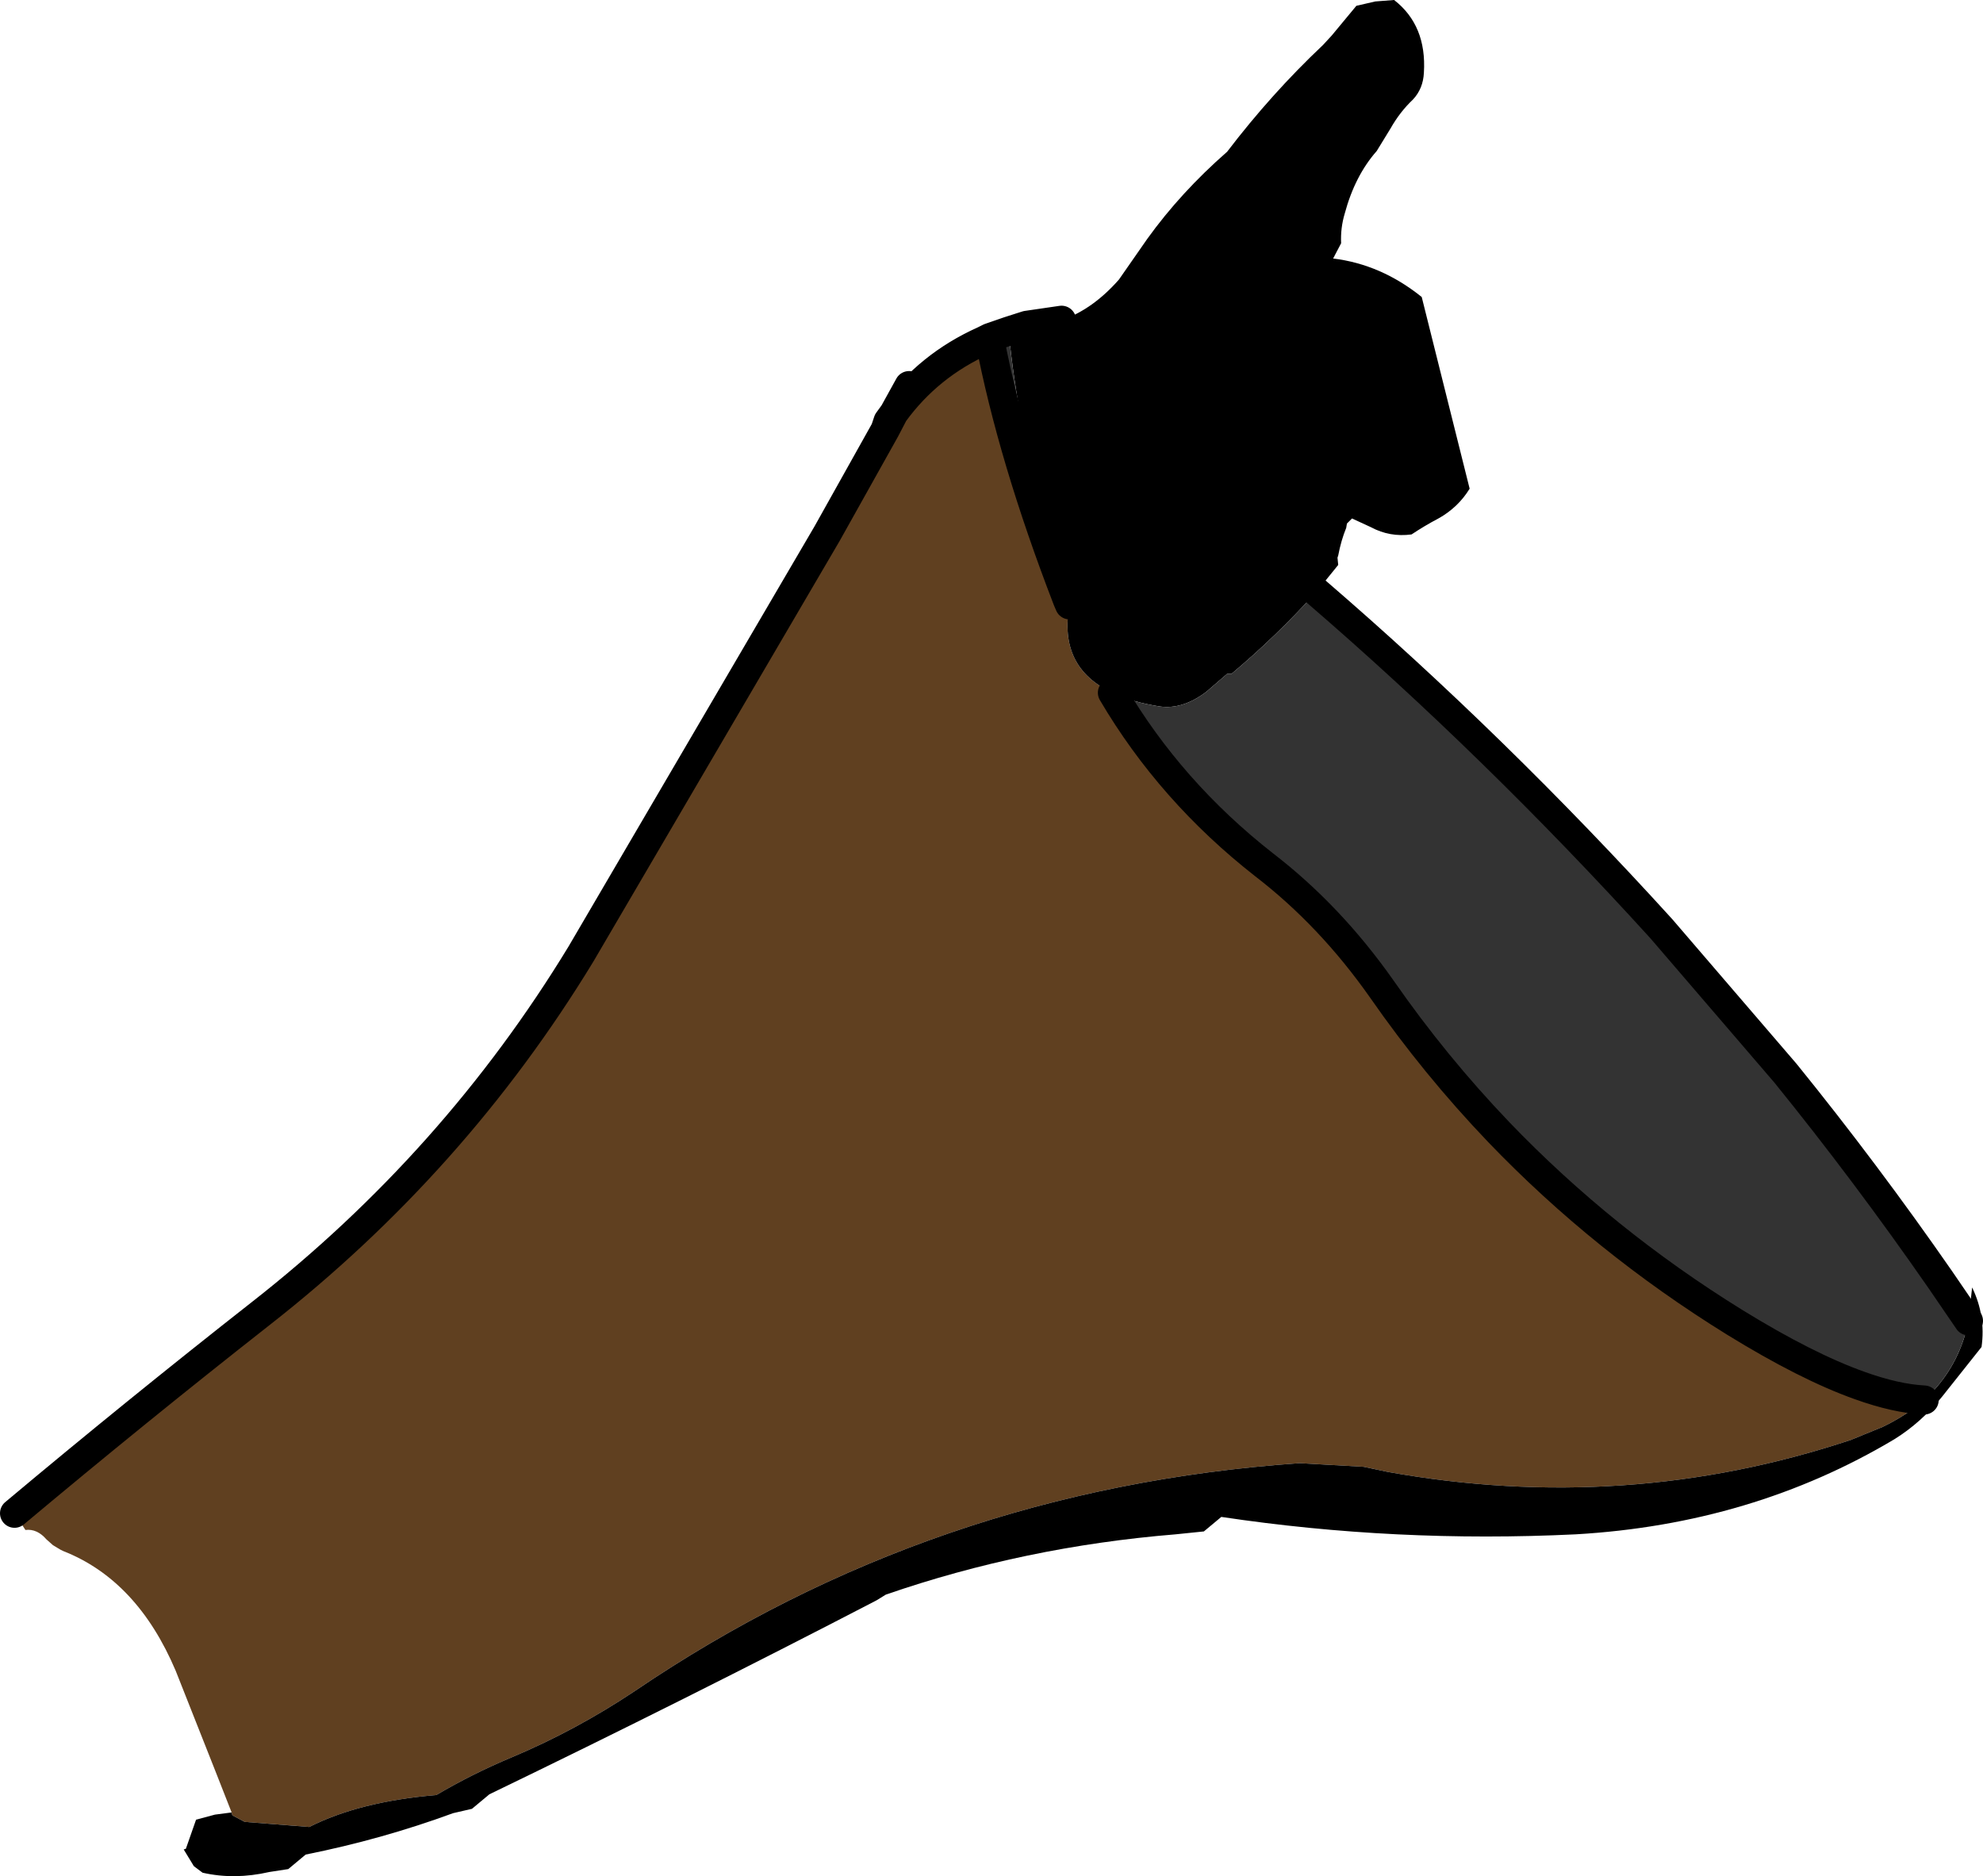 <?xml version="1.0" encoding="UTF-8" standalone="no"?>
<svg xmlns:xlink="http://www.w3.org/1999/xlink" height="129.2px" width="136.55px" xmlns="http://www.w3.org/2000/svg">
  <g transform="matrix(1.0, 0.0, 0.0, 1.0, -136.05, -153.55)">
    <path d="M197.0 183.15 L197.6 182.0 Q200.0 178.7 203.8 177.0 200.0 178.7 197.6 182.0 L198.65 180.1 Q199.95 178.7 201.55 177.65 L203.8 177.0 204.2 176.8 204.2 176.9 Q205.75 185.0 209.55 194.85 L209.7 195.2 Q208.9 199.5 212.65 201.25 216.65 208.05 223.1 213.1 227.65 216.6 231.2 221.65 234.85 226.9 239.25 231.5 246.45 239.0 255.5 244.6 260.45 247.65 264.1 248.95 266.6 249.85 268.55 249.95 267.35 251.0 265.7 251.8 L263.5 252.7 Q248.0 257.85 231.6 254.9 L229.95 254.55 225.55 254.3 Q200.3 256.05 179.75 270.0 175.7 272.7 171.3 274.55 168.55 275.7 166.1 277.15 160.8 277.6 157.35 279.35 L152.9 279.0 152.05 278.55 152.0 278.35 150.9 275.55 148.15 268.6 Q145.5 262.35 140.4 260.35 L140.2 260.25 139.7 259.95 139.25 259.55 Q138.6 258.8 137.8 258.9 L137.05 257.75 Q145.4 250.75 154.0 244.0 167.35 233.55 176.05 219.25 L193.0 190.3 197.0 183.15" fill="#604020" fill-rule="evenodd" stroke="none"/>
    <path d="M152.0 278.35 L152.05 278.55 152.9 279.0 157.35 279.35 Q160.8 277.6 166.1 277.15 168.55 275.7 171.3 274.55 175.7 272.7 179.75 270.0 200.3 256.05 225.55 254.3 L229.95 254.55 231.6 254.9 Q248.0 257.85 263.5 252.7 L265.7 251.8 Q267.35 251.0 268.55 249.95 270.95 247.75 271.6 244.5 L271.85 242.2 Q272.8 244.15 272.5 246.3 L269.8 249.7 Q268.35 251.5 266.5 252.65 256.7 258.5 244.55 259.2 232.15 259.8 220.15 258.0 L219.55 258.5 218.95 259.0 217.0 259.2 Q206.6 260.05 197.05 263.35 L196.4 263.75 Q183.2 270.6 169.75 277.1 L169.15 277.6 168.55 278.1 167.25 278.4 Q162.35 280.2 157.1 281.25 L156.5 281.75 155.9 282.25 154.6 282.45 Q152.2 283.0 150.0 282.5 L149.4 282.05 148.7 280.9 148.85 280.85 149.55 278.85 150.85 278.5 152.0 278.35 M212.65 201.25 Q208.9 199.5 209.7 195.2 L210.0 193.9 Q209.35 192.75 209.05 191.6 208.35 190.6 208.05 189.45 206.15 182.95 205.5 176.35 L206.75 175.95 205.5 176.35 205.45 176.1 205.8 175.9 206.75 175.95 209.15 175.6 Q211.3 174.85 213.1 172.8 L215.05 170.0 Q217.35 166.8 220.55 164.0 223.6 160.0 227.15 156.65 L227.75 156.0 229.45 153.95 230.75 153.65 232.05 153.55 Q234.3 155.3 234.1 158.55 234.05 159.65 233.35 160.4 232.45 161.25 231.8 162.4 L230.85 163.95 Q229.35 165.65 228.65 168.25 228.35 169.25 228.4 170.3 L227.85 171.35 Q231.15 171.75 233.95 174.0 L237.25 187.2 Q236.45 188.5 235.1 189.25 234.15 189.75 233.25 190.35 231.75 190.55 230.45 189.85 L229.15 189.25 228.8 189.6 228.75 189.9 Q228.4 190.75 228.2 191.8 L228.15 191.95 228.2 192.45 226.7 194.3 Q223.95 197.35 220.85 199.95 L220.55 199.95 219.1 201.2 Q217.5 202.4 215.95 202.2 214.0 201.9 212.65 201.25" fill="#000000" fill-rule="evenodd" stroke="none"/>
    <path d="M268.55 249.95 Q266.6 249.85 264.1 248.95 260.45 247.65 255.5 244.6 246.45 239.0 239.25 231.5 234.85 226.9 231.2 221.65 227.65 216.6 223.1 213.1 216.65 208.05 212.65 201.25 214.0 201.9 215.95 202.2 217.5 202.4 219.1 201.2 L220.55 199.95 220.85 199.95 Q223.95 197.35 226.7 194.3 239.0 204.9 250.45 217.5 L259.0 227.45 Q264.55 234.3 269.65 241.65 L271.6 244.5 Q270.95 247.75 268.55 249.95 M209.7 195.2 L209.55 194.85 Q205.75 185.0 204.2 176.9 L204.2 176.8 205.45 176.1 205.5 176.35 204.2 176.8 205.5 176.35 Q206.15 182.95 208.05 189.45 208.35 190.6 209.05 191.6 209.35 192.75 210.0 193.9 L209.7 195.2" fill="#333333" fill-rule="evenodd" stroke="none"/>
    <path d="M197.0 183.15 L197.6 182.0 197.2 182.55 197.0 183.15 193.0 190.3 176.05 219.25 Q167.35 233.55 154.0 244.0 145.4 250.75 137.05 257.75 M268.55 249.95 Q266.6 249.85 264.1 248.95 260.45 247.65 255.5 244.6 246.45 239.0 239.25 231.5 234.85 226.9 231.2 221.65 227.65 216.6 223.1 213.1 216.65 208.05 212.65 201.25 M209.7 195.2 L209.55 194.85 Q205.75 185.0 204.2 176.9 L204.2 176.8 203.8 177.0 Q200.0 178.7 197.6 182.0 L198.65 180.1 M226.7 194.3 Q239.0 204.9 250.45 217.5 L259.0 227.45 Q264.55 234.3 269.65 241.65 L271.6 244.5 M206.75 175.95 L205.5 176.35 204.2 176.8 M206.75 175.95 L209.15 175.6" fill="none" stroke="#000000" stroke-linecap="round" stroke-linejoin="round" stroke-width="2.0"/>
  </g>
</svg>
